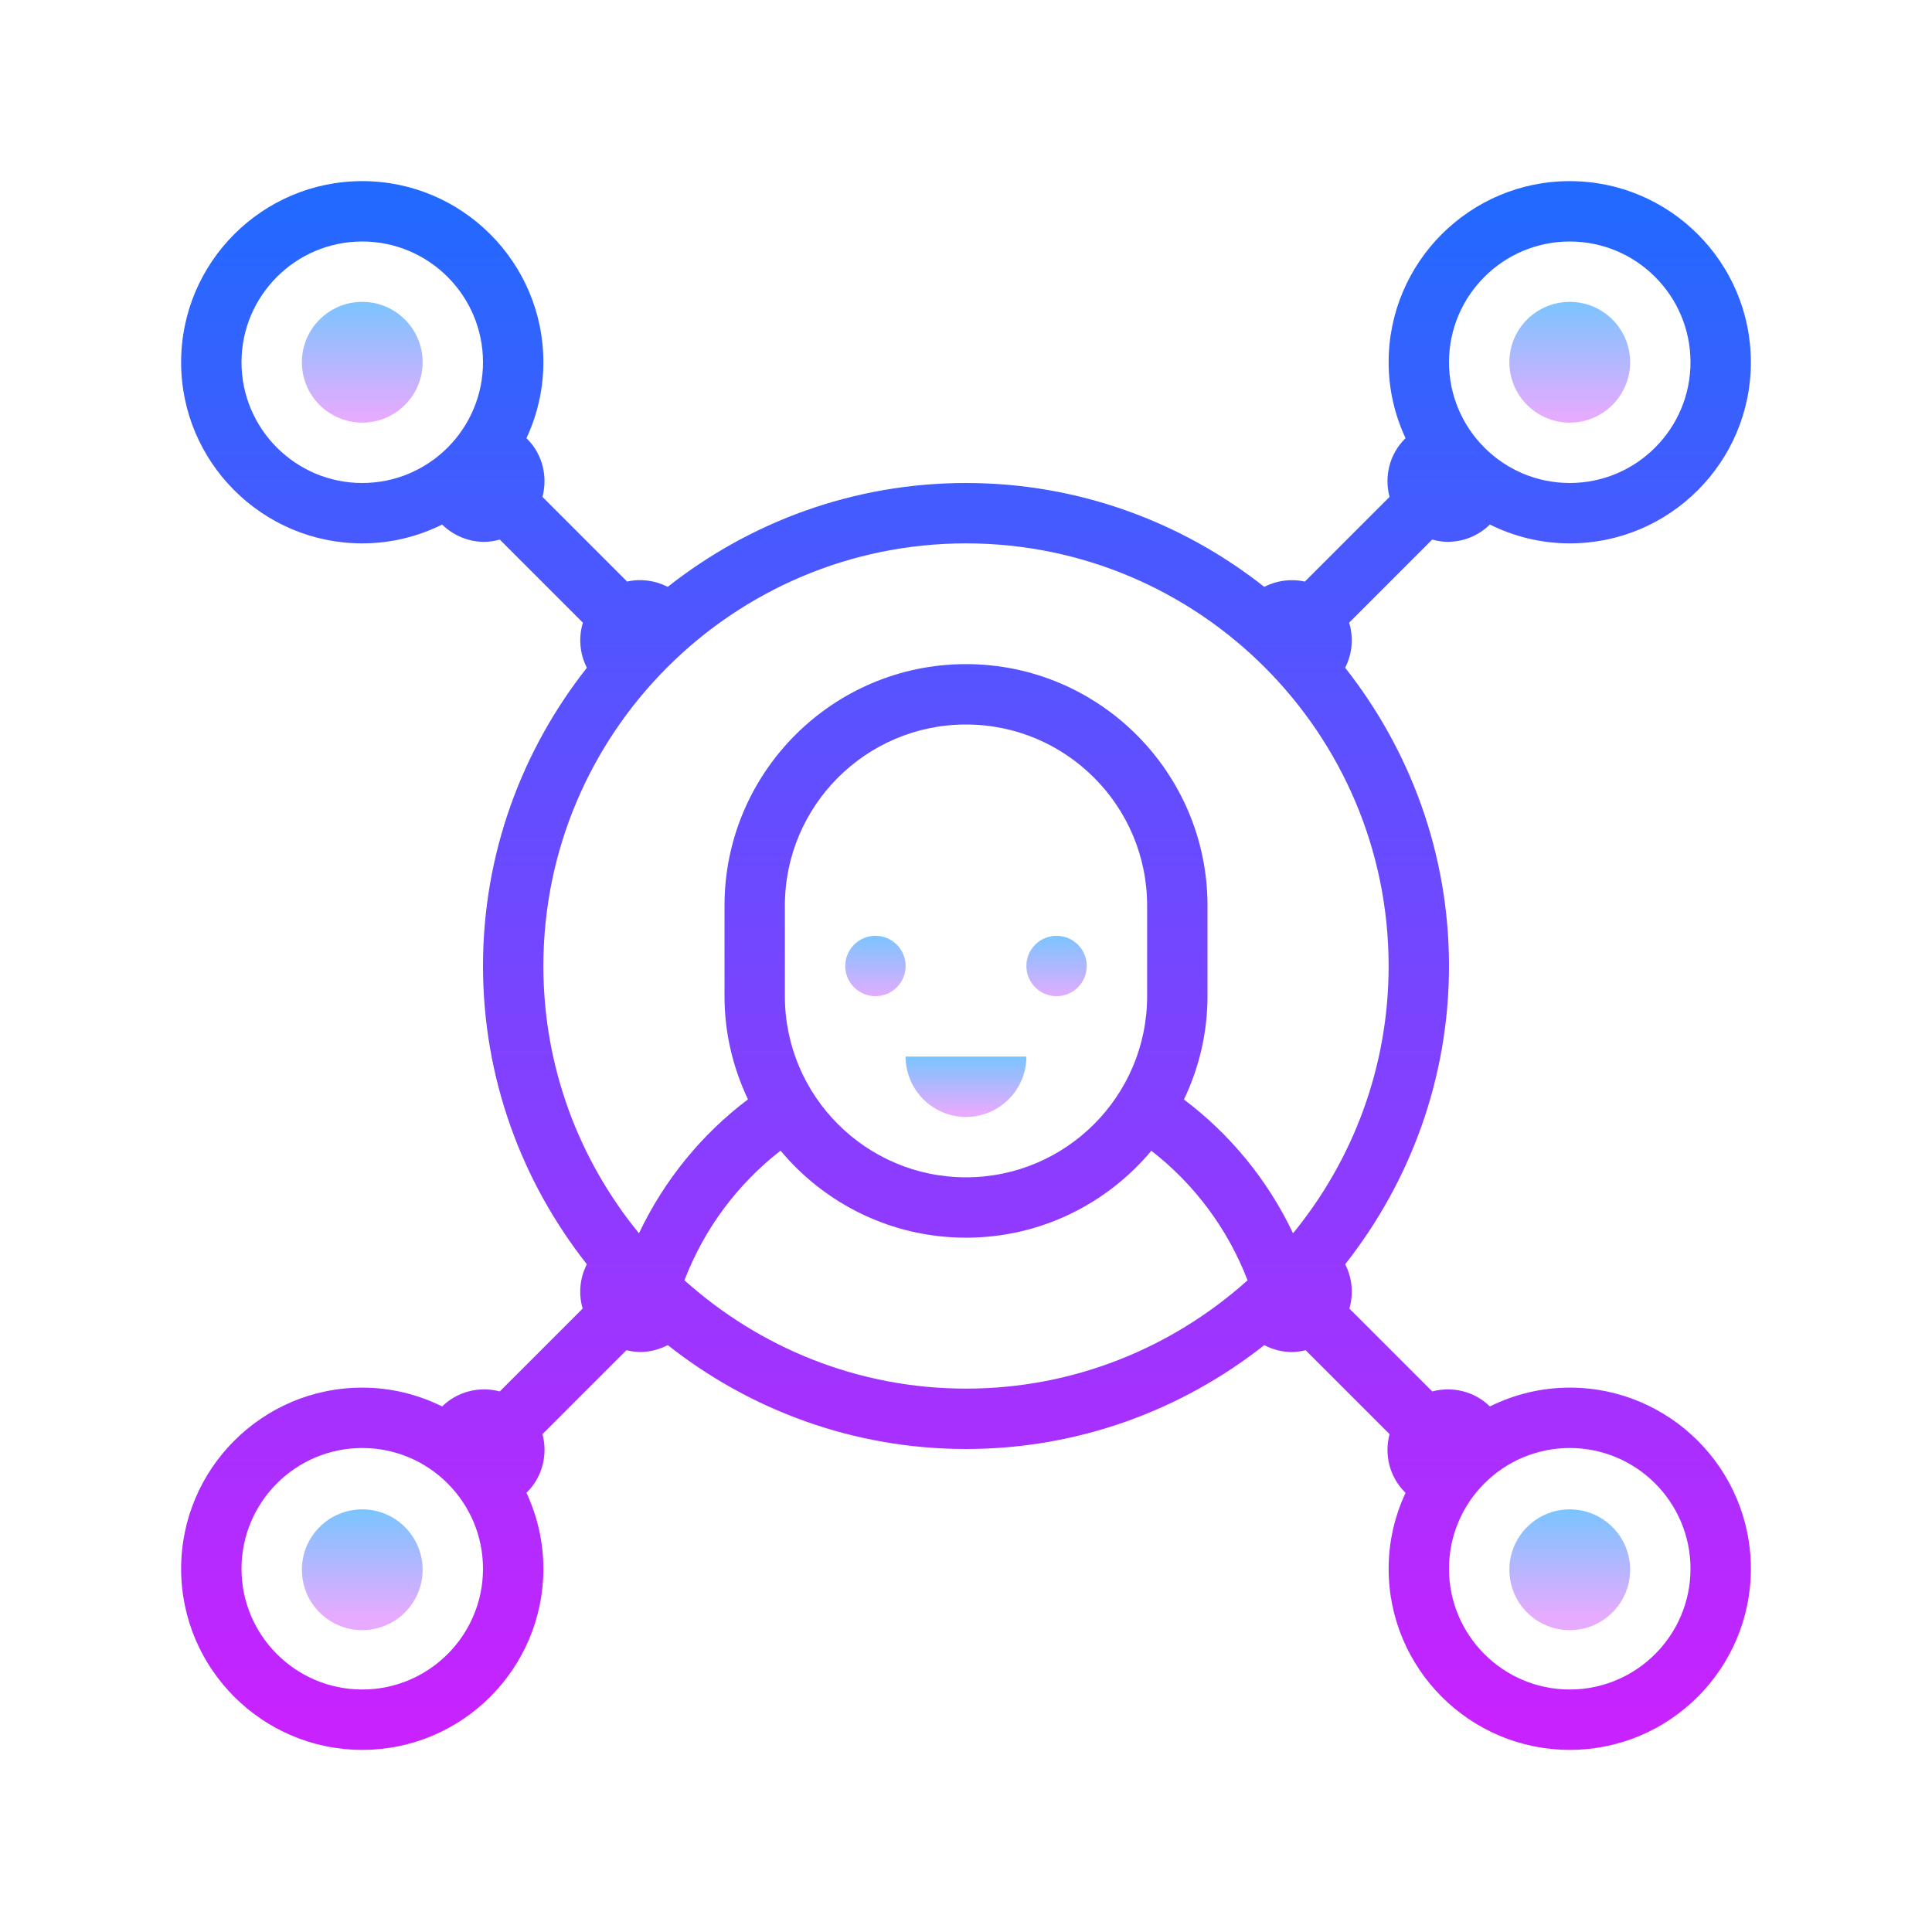 <?xml version="1.0" encoding="UTF-8" standalone="no"?><svg xmlns="http://www.w3.org/2000/svg"  viewBox="0 0 64 64" width="100px" height="100px"><linearGradient id="vdDjifymOrEtG8WhAV1X_a" x1="29" x2="29" y1="30.713" y2="33.106" gradientUnits="userSpaceOnUse"><stop offset="0" stop-color="#6dc7ff"/><stop offset="1" stop-color="#e6abff"/></linearGradient><circle cx="29" cy="32" r="1" fill="url(#vdDjifymOrEtG8WhAV1X_a)"/><linearGradient id="vdDjifymOrEtG8WhAV1X_b" x1="35" x2="35" y1="30.713" y2="33.106" gradientUnits="userSpaceOnUse"><stop offset="0" stop-color="#6dc7ff"/><stop offset="1" stop-color="#e6abff"/></linearGradient><circle cx="35" cy="32" r="1" fill="url(#vdDjifymOrEtG8WhAV1X_b)"/><linearGradient id="vdDjifymOrEtG8WhAV1X_c" x1="32" x2="32" y1="34.798" y2="36.859" gradientUnits="userSpaceOnUse"><stop offset="0" stop-color="#6dc7ff"/><stop offset="1" stop-color="#e6abff"/></linearGradient><path fill="url(#vdDjifymOrEtG8WhAV1X_c)" d="M32,37L32,37c-1.105,0-2-0.895-2-2v0h4v0C34,36.105,33.105,37,32,37z"/><linearGradient id="vdDjifymOrEtG8WhAV1X_d" x1="12" x2="12" y1="9.468" y2="13.819" gradientUnits="userSpaceOnUse"><stop offset="0" stop-color="#6dc7ff"/><stop offset="1" stop-color="#e6abff"/></linearGradient><circle cx="12" cy="12" r="2" fill="url(#vdDjifymOrEtG8WhAV1X_d)"/><linearGradient id="vdDjifymOrEtG8WhAV1X_e" x1="52" x2="52" y1="9.468" y2="13.819" gradientUnits="userSpaceOnUse"><stop offset="0" stop-color="#6dc7ff"/><stop offset="1" stop-color="#e6abff"/></linearGradient><circle cx="52" cy="12" r="2" fill="url(#vdDjifymOrEtG8WhAV1X_e)"/><linearGradient id="vdDjifymOrEtG8WhAV1X_f" x1="12" x2="12" y1="49.553" y2="53.533" gradientUnits="userSpaceOnUse"><stop offset="0" stop-color="#6dc7ff"/><stop offset="1" stop-color="#e6abff"/></linearGradient><circle cx="12" cy="52" r="2" fill="url(#vdDjifymOrEtG8WhAV1X_f)"/><linearGradient id="vdDjifymOrEtG8WhAV1X_g" x1="52" x2="52" y1="49.553" y2="53.533" gradientUnits="userSpaceOnUse"><stop offset="0" stop-color="#6dc7ff"/><stop offset="1" stop-color="#e6abff"/></linearGradient><circle cx="52" cy="52" r="2" fill="url(#vdDjifymOrEtG8WhAV1X_g)"/><linearGradient id="vdDjifymOrEtG8WhAV1X_h" x1="32" x2="32" y1="4.064" y2="57.302" gradientUnits="userSpaceOnUse"><stop offset="0" stop-color="#1a6dff"/><stop offset="1" stop-color="#c822ff"/></linearGradient><path fill="url(#vdDjifymOrEtG8WhAV1X_h)" d="M52,45.967c-0.951,0-1.847,0.228-2.646,0.623c-0.52-0.509-1.249-0.671-1.909-0.497	l-2.745-2.745c0.141-0.486,0.095-1.01-0.139-1.468C46.707,39.156,48,35.729,48,32s-1.293-7.156-3.44-9.88	c0.238-0.465,0.282-1,0.132-1.493l2.752-2.753c0.168,0.044,0.338,0.075,0.511,0.075c0.506,0,1.011-0.192,1.399-0.573	C50.153,17.772,51.049,18,52,18c3.309,0,6-2.691,6-6s-2.691-6-6-6s-6,2.691-6,6c0,0.899,0.204,1.75,0.56,2.516l-0.02,0.02	c-0.521,0.521-0.686,1.258-0.51,1.924l-2.804,2.805c-0.451-0.1-0.926-0.039-1.346,0.175C39.157,17.293,35.729,16,32,16	s-7.157,1.293-9.88,3.44c-0.419-0.214-0.894-0.276-1.346-0.175L17.97,16.46c0.175-0.666,0.011-1.403-0.51-1.924l-0.02-0.02	C17.796,13.75,18,12.899,18,12c0-3.309-2.691-6-6-6s-6,2.691-6,6s2.691,6,6,6c0.951,0,1.847-0.228,2.647-0.623	c0.388,0.38,0.893,0.573,1.399,0.573c0.172,0,0.343-0.03,0.511-0.075l2.752,2.753c-0.15,0.493-0.106,1.027,0.132,1.493	C17.293,24.844,16,28.271,16,32s1.293,7.156,3.44,9.88c-0.234,0.458-0.281,0.981-0.139,1.468l-2.745,2.745	c-0.66-0.174-1.389-0.012-1.909,0.497c-0.8-0.395-1.696-0.623-2.647-0.623c-3.309,0-6,2.691-6,6s2.691,6,6,6s6-2.691,6-6	c0-0.899-0.204-1.749-0.56-2.516l0.02-0.02c0.521-0.521,0.686-1.259,0.511-1.925l2.779-2.779c0.152,0.036,0.307,0.06,0.462,0.06	c0.313,0,0.623-0.082,0.909-0.228C24.844,46.707,28.271,48,32,48s7.156-1.293,9.88-3.44c0.285,0.146,0.595,0.228,0.909,0.228	c0.156,0,0.31-0.024,0.462-0.06l2.779,2.779c-0.175,0.666-0.011,1.404,0.511,1.925l0.02,0.02C46.204,50.218,46,51.068,46,51.967	c0,3.309,2.691,6,6,6s6-2.691,6-6S55.309,45.967,52,45.967z M52,8c2.206,0,4,1.794,4,4s-1.794,4-4,4s-4-1.794-4-4S49.794,8,52,8z M8,12c0-2.206,1.794-4,4-4s4,1.794,4,4s-1.794,4-4,4S8,14.206,8,12z M32,18c7.72,0,14,6.28,14,14c0,3.356-1.189,6.439-3.166,8.854	c-0.843-1.773-2.09-3.285-3.614-4.431C39.715,35.383,40,34.226,40,33v-3c0-4.411-3.589-8-8-8s-8,3.589-8,8v3	c0,1.224,0.284,2.38,0.778,3.418c-1.523,1.146-2.768,2.661-3.611,4.436C19.19,38.44,18,35.357,18,32C18,24.28,24.28,18,32,18z M26,33v-3c0-3.309,2.691-6,6-6s6,2.691,6,6v3c0,3.309-2.691,6-6,6S26,36.309,26,33z M12,55.967c-2.206,0-4-1.794-4-4s1.794-4,4-4	s4,1.794,4,4S14.206,55.967,12,55.967z M22.673,42.411c0.666-1.733,1.779-3.202,3.184-4.294C27.326,39.877,29.534,41,32,41	c2.465,0,4.671-1.122,6.14-2.88c1.406,1.093,2.521,2.561,3.187,4.292C38.848,44.635,35.584,46,32,46	C28.416,46,25.152,44.635,22.673,42.411z M52,55.967c-2.206,0-4-1.794-4-4s1.794-4,4-4s4,1.794,4,4S54.206,55.967,52,55.967z"/></svg>